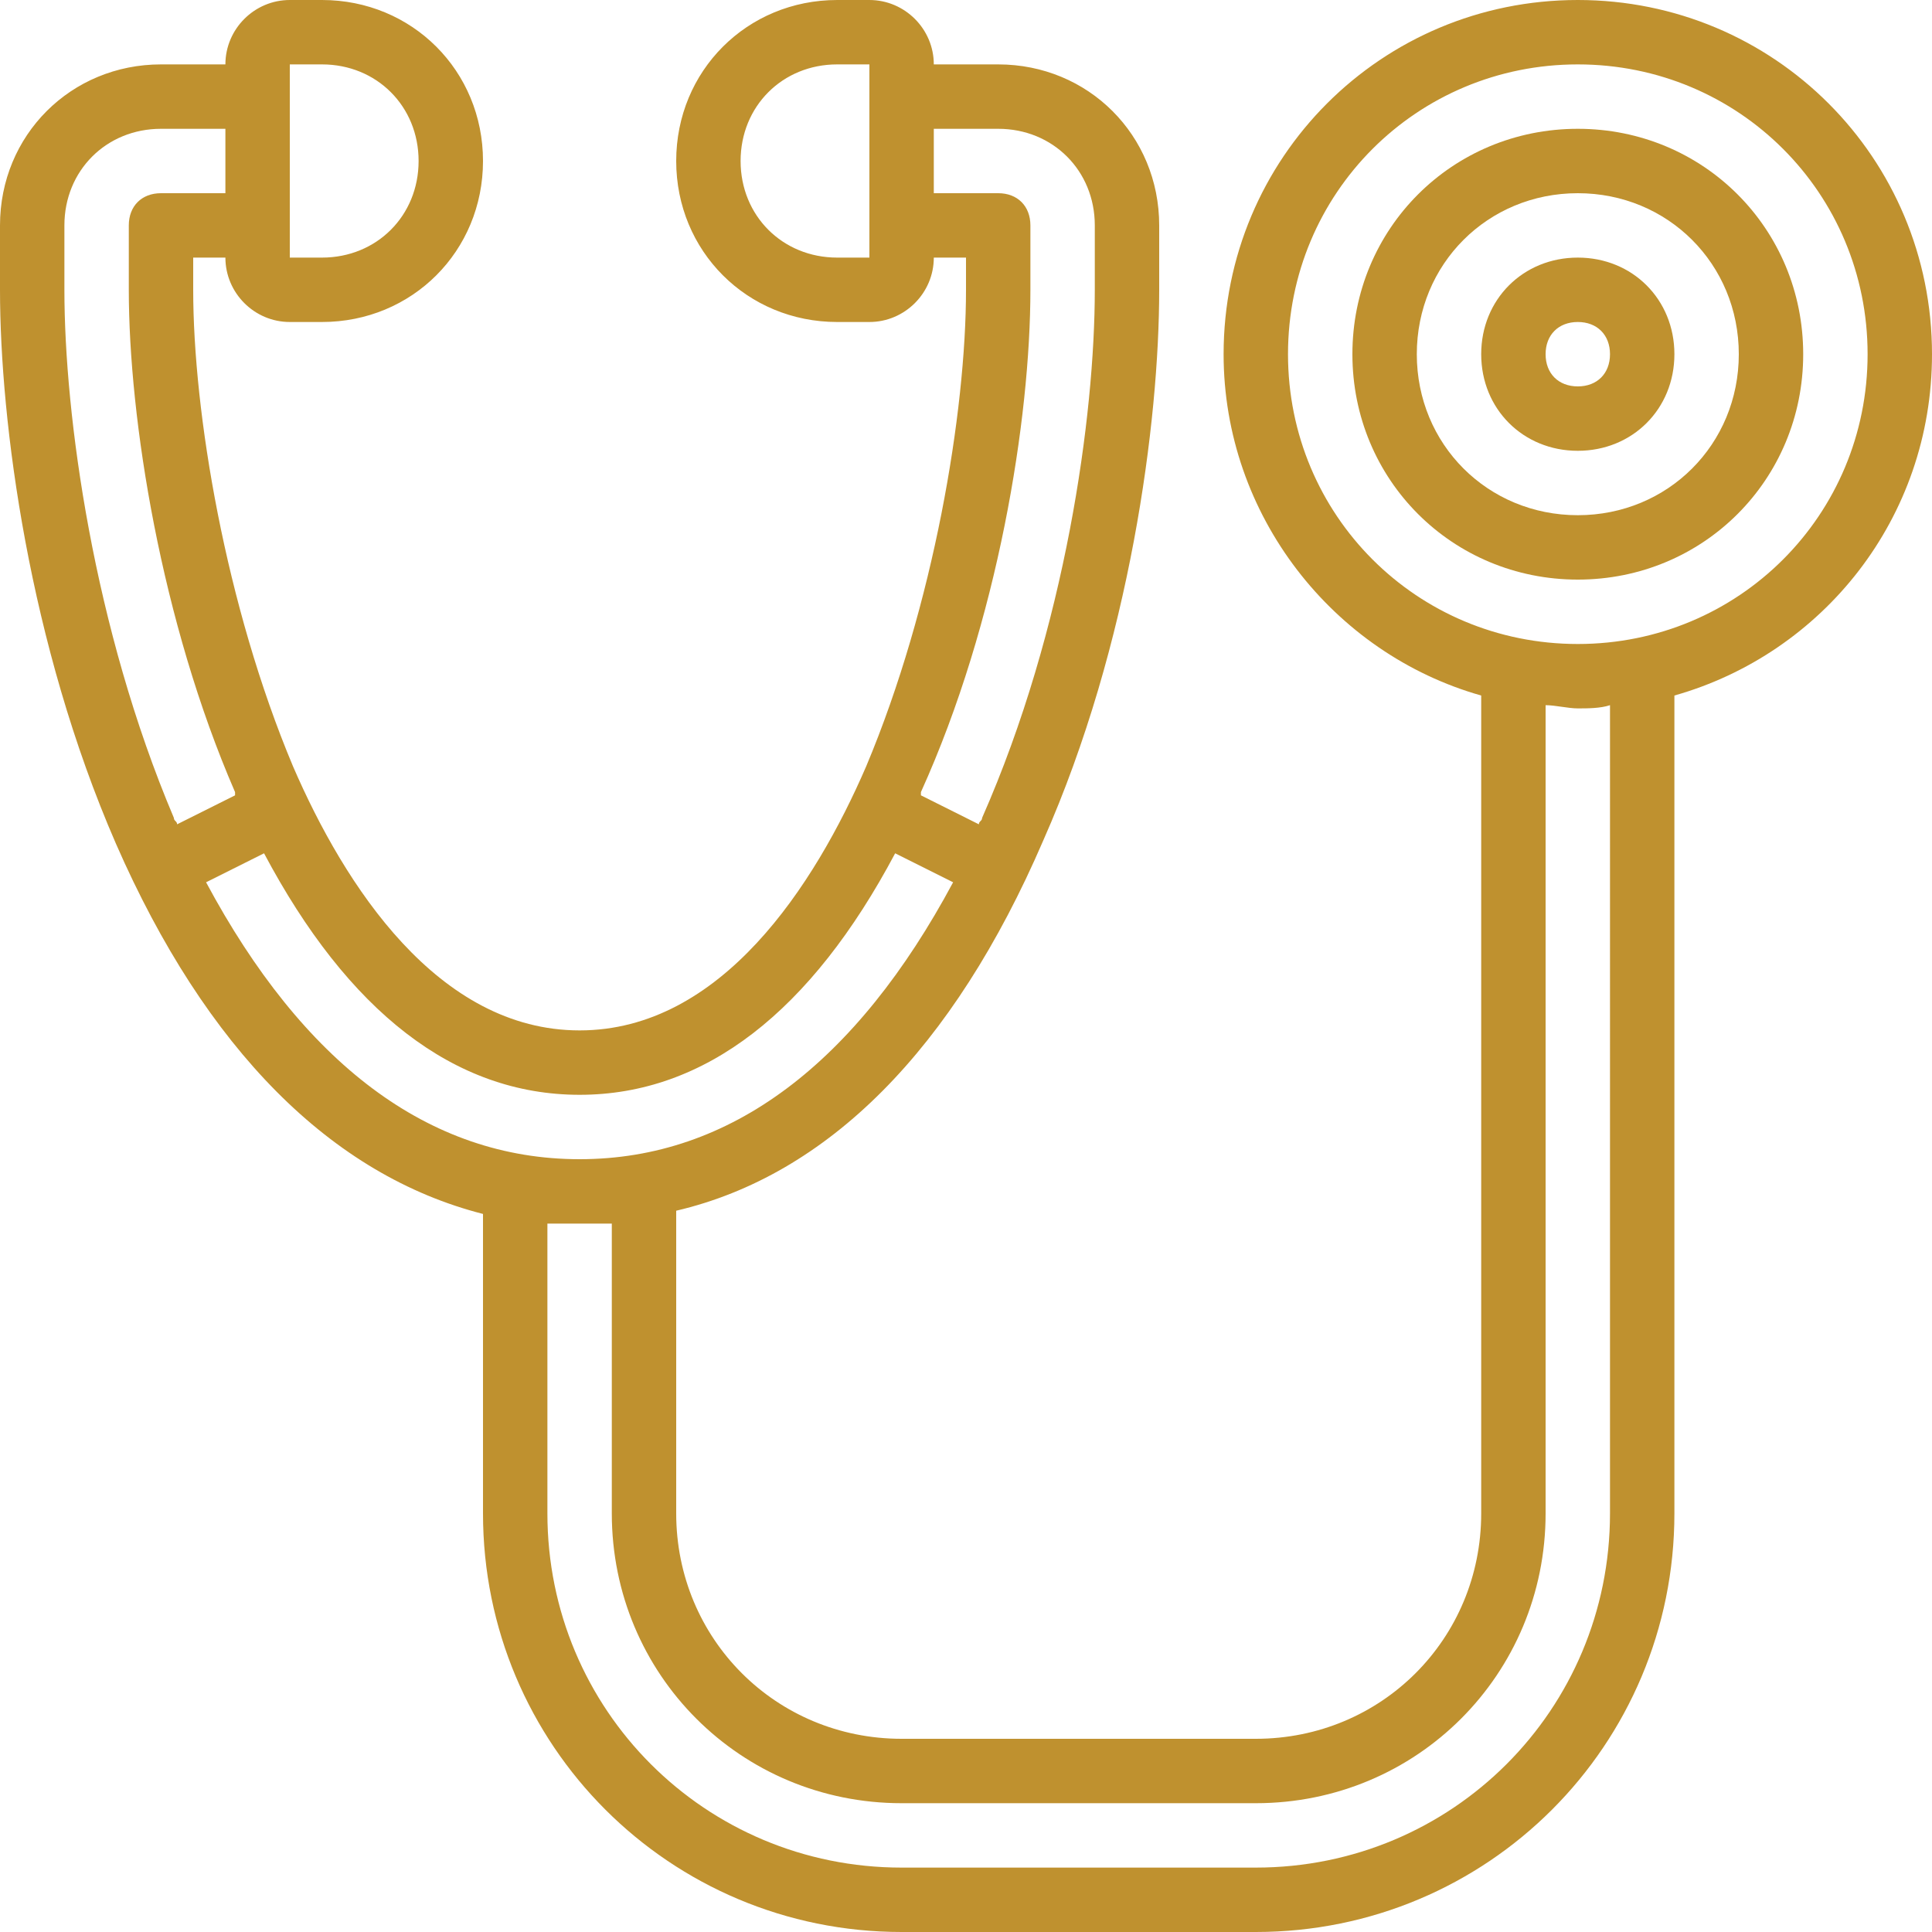 <?xml version="1.0" encoding="UTF-8"?>
<svg xmlns="http://www.w3.org/2000/svg" xmlns:xlink="http://www.w3.org/1999/xlink" version="1.1" id="Layer_1" x="0px" y="0px" viewBox="0 0 60 60" style="enable-background:new 0 0 60 60;" xml:space="preserve">
<style type="text/css">
	.st0{fill:#BF912F;}
</style>
<g id="Page-1">
	<g id="_x30_51---Stethoscope">
		<path id="Shape" class="st0" d="M49,0c-6.1,0-11,4.9-11,11c0,5,3.4,9.3,8,10.6V47c0,3.9-3.1,7-7,7H28c-3.9,0-7-3.1-7-7v-9.4    c4.7-1.1,8.6-5,11.4-11.5C35.1,20,36,13.1,36,9V7c0-2.8-2.2-5-5-5h-2c0-1.1-0.9-2-2-2h-1c-2.8,0-5,2.2-5,5s2.2,5,5,5h1    c1.1,0,2-0.9,2-2h1v1c0,3.8-1,9.8-3.1,14.8C25.3,27.5,22.4,32,18,32s-7.3-4.5-8.9-8.2C7,18.8,6,12.8,6,9V8h1c0,1.1,0.9,2,2,2h1    c2.8,0,5-2.2,5-5s-2.2-5-5-5H9C7.9,0,7,0.9,7,2H5C2.2,2,0,4.2,0,7v2c0,4.1,0.9,11,3.6,17.2c2.8,6.4,6.7,10.3,11.4,11.5V47    c0,7.2,5.8,13,13,13h11c7.2,0,13-5.8,13-13V21.6c4.6-1.3,8-5.5,8-10.6C60,4.9,55.1,0,49,0z M27,8h-1c-1.7,0-3-1.3-3-3s1.3-3,3-3h1    V8z M32,9V7c0-0.6-0.4-1-1-1h-2V4h2c1.7,0,3,1.3,3,3v2c0,3.9-0.9,10.5-3.5,16.4c0,0.1-0.1,0.1-0.1,0.2l-1.8-0.9c0,0,0-0.1,0-0.1    C31,19.3,32,13,32,9L32,9z M9,2h1c1.7,0,3,1.3,3,3s-1.3,3-3,3H9V2z M2,9V7c0-1.7,1.3-3,3-3h2v2H5C4.4,6,4,6.4,4,7v2    c0,4,1,10.3,3.3,15.6c0,0,0,0.1,0,0.1l-1.8,0.9c0-0.1-0.1-0.1-0.1-0.2C2.9,19.5,2,12.9,2,9L2,9z M6.4,27.4l1.8-0.9    c2.6,4.9,5.9,7.5,9.8,7.5s7.2-2.6,9.8-7.5l1.8,0.9C26.6,33,22.7,36,18,36S9.4,33,6.4,27.4z M50,47c0,6.1-4.9,11-11,11H28    c-6.1,0-11-4.9-11-11v-9c0.3,0,0.7,0,1,0s0.7,0,1,0v9c0,5,4,9,9,9h11c5,0,9-4,9-9V21.9c0.3,0,0.7,0.1,1,0.1s0.7,0,1-0.1V47z     M49,20c-5,0-9-4-9-9s4-9,9-9s9,4,9,9S54,20,49,20z"></path>
		<path id="Shape_00000078041044653666104000000010916421336154686346_" class="st0" d="M49,4c-3.9,0-7,3.1-7,7s3.1,7,7,7s7-3.1,7-7    S52.9,4,49,4z M49,16c-2.8,0-5-2.2-5-5s2.2-5,5-5s5,2.2,5,5S51.8,16,49,16z"></path>
		<path id="Shape_00000062877503015962575930000004348487291934362520_" class="st0" d="M49,8c-1.7,0-3,1.3-3,3s1.3,3,3,3s3-1.3,3-3    S50.7,8,49,8z M49,12c-0.6,0-1-0.4-1-1s0.4-1,1-1s1,0.4,1,1S49.6,12,49,12z"></path>
	</g>
</g>
</svg>

